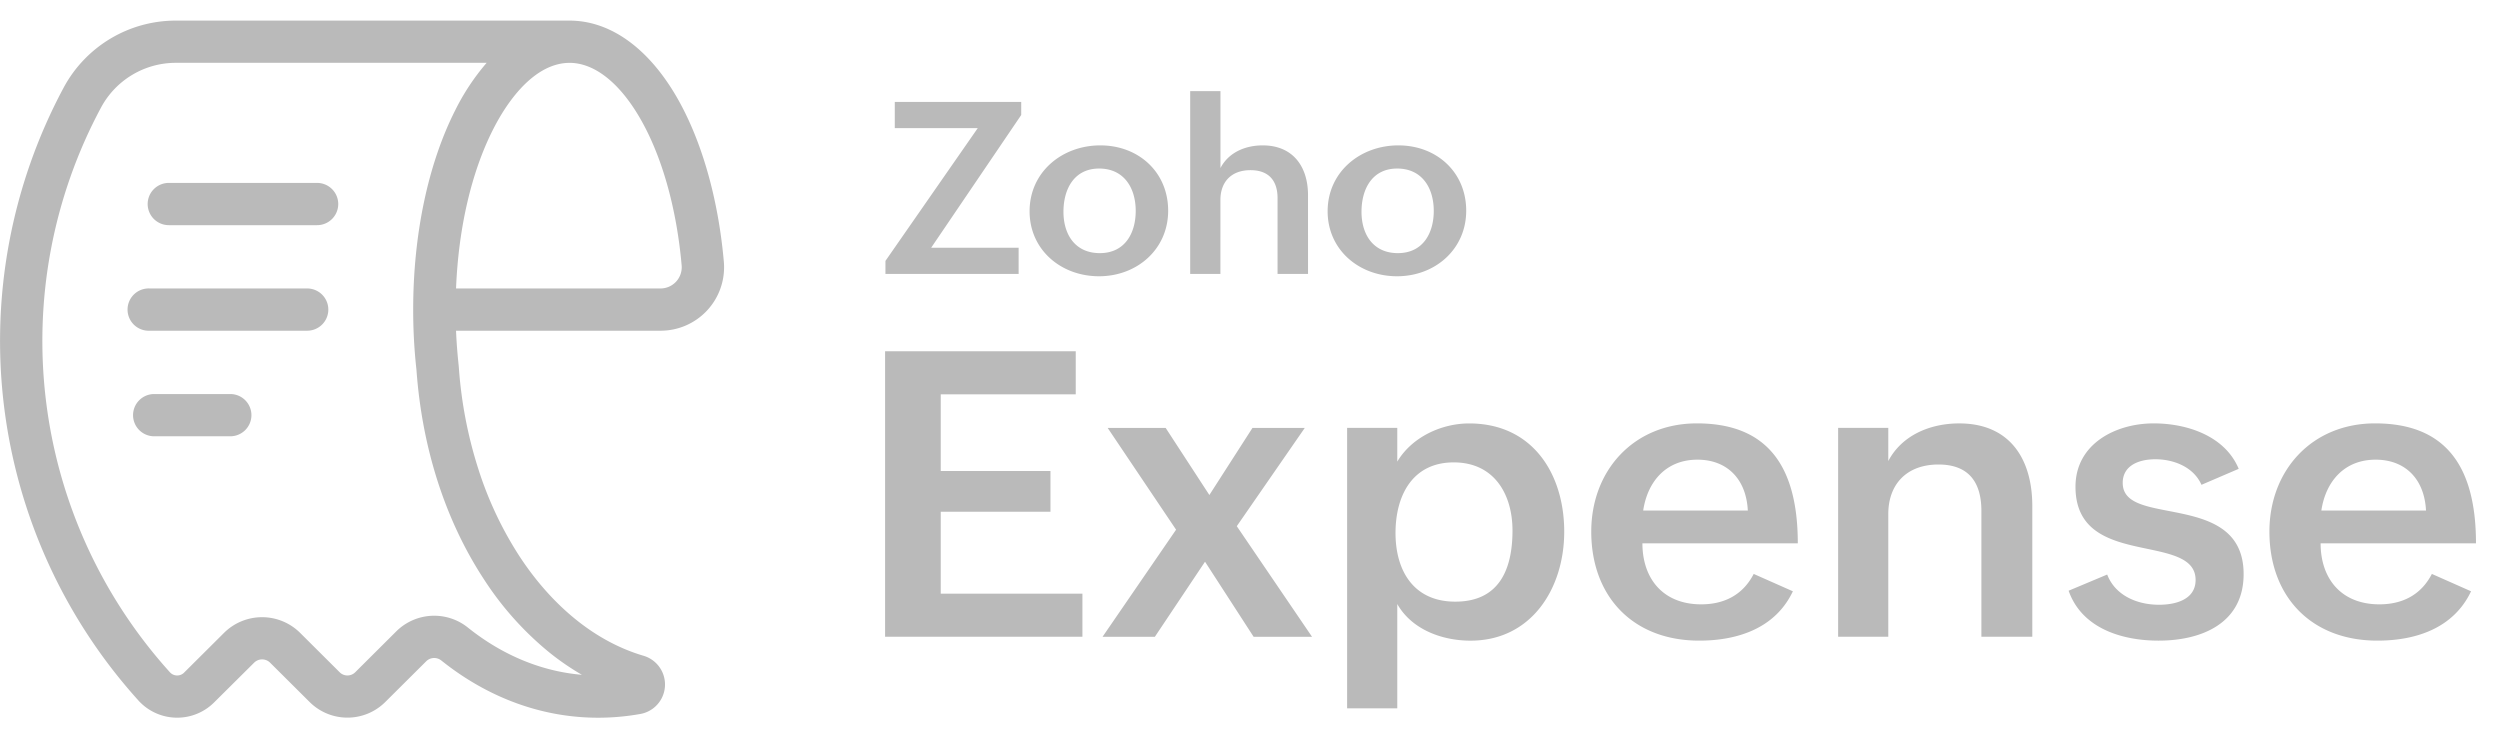 <svg xmlns="http://www.w3.org/2000/svg" width="91" height="27" fill="none"><g fill="#BABABA"><path d="M32.217 12.786h6.94v1.568h-4.914v2.79h3.994v1.483h-3.994v2.982H39.4v1.568h-7.183V12.786zm10.592 6.494l-2.49-3.704h2.111l1.591 2.442 1.569-2.442h1.904l-2.475 3.577 2.739 4.026h-2.126l-1.769-2.733-1.826 2.733h-1.904l2.676-3.898zm6.226-3.705h1.826v1.228c.528-.887 1.598-1.39 2.617-1.39 2.333 0 3.46 1.866 3.46 3.939 0 2.072-1.198 3.968-3.41 3.968-1.07 0-2.154-.426-2.667-1.334v3.797h-1.826V15.575zm6.02 3.734c0-1.285-.641-2.478-2.14-2.478-1.497 0-2.118 1.2-2.118 2.57 0 1.37.656 2.499 2.175 2.499 1.612 0 2.083-1.192 2.083-2.591zm10.206 2.214c-.634 1.342-2.004 1.796-3.409 1.796-2.411 0-3.93-1.605-3.93-3.968 0-2.23 1.548-3.94 3.845-3.94 2.467 0 3.673 1.434 3.673 4.366h-5.656c0 1.284.75 2.221 2.14 2.221.827 0 1.512-.334 1.911-1.107l1.426.632zm-1.64-2.939c-.058-1.15-.757-1.852-1.834-1.852-1.148 0-1.818.802-1.975 1.852h3.809zm3.287-3.009h1.826v1.207c.493-.938 1.519-1.37 2.582-1.37 1.834 0 2.66 1.284 2.66 3.009v4.756h-1.853v-4.58c0-1.064-.479-1.689-1.563-1.689-1.148 0-1.826.71-1.826 1.803v4.465h-1.826v-7.601zm9.794 5.338c.285.745 1.063 1.1 1.89 1.1.592 0 1.328-.184 1.328-.902 0-.76-.827-.937-1.77-1.136-1.226-.256-2.602-.553-2.602-2.258 0-1.561 1.462-2.306 2.846-2.306 1.212 0 2.596.454 3.095 1.654l-1.355.582c-.3-.675-1.049-.93-1.676-.93s-1.191.241-1.191.86c0 .695.749.844 1.668 1.021 1.248.242 2.733.526 2.733 2.3 0 1.775-1.506 2.421-3.096 2.421-1.348 0-2.796-.454-3.274-1.817l1.404-.589zm13.245.61c-.635 1.342-2.004 1.796-3.41 1.796-2.41 0-3.93-1.605-3.93-3.968 0-2.23 1.548-3.94 3.845-3.94 2.468 0 3.674 1.434 3.674 4.366H84.47c0 1.284.749 2.221 2.14 2.221.826 0 1.512-.334 1.91-1.107l1.427.632zm-1.64-2.939c-.058-1.15-.757-1.852-1.834-1.852-1.148 0-1.819.802-1.976 1.852h3.81zM32.23 9.497l3.36-4.833h-3.02v-.953h4.602v.475l-3.278 4.832h3.184v.953H32.23v-.474zm7.821-4.205c1.396 0 2.47.976 2.47 2.378 0 1.402-1.13 2.386-2.517 2.386-1.388 0-2.527-.966-2.527-2.365 0-1.437 1.19-2.399 2.574-2.399zm1.289 2.386c0-.842-.43-1.543-1.332-1.543-.901 0-1.298.735-1.298 1.574 0 .838.434 1.505 1.324 1.505.92-.001 1.306-.737 1.306-1.536zm1.985-4.361h1.1v2.8c.296-.569.902-.825 1.537-.825 1.1 0 1.65.77 1.65 1.813V9.97h-1.109V7.212c0-.659-.343-1.018-.984-1.018-.705 0-1.096.432-1.096 1.087V9.97h-1.1V3.317h.002zM50.9 5.292c1.396 0 2.47.976 2.47 2.378 0 1.402-1.13 2.386-2.517 2.386-1.389 0-2.527-.966-2.527-2.365 0-1.437 1.19-2.399 2.574-2.399zm1.289 2.386c0-.842-.43-1.543-1.332-1.543-.902 0-1.298.735-1.298 1.574 0 .838.434 1.505 1.324 1.505.92-.001 1.306-.737 1.306-1.536zm-30.42 18.447c-2.03 0-4.002-.72-5.705-2.083a.414.414 0 00-.55.029l-1.494 1.486a1.951 1.951 0 01-2.746 0l-1.442-1.435a.413.413 0 00-.582 0l-1.46 1.45a1.904 1.904 0 01-2.683-.002c-.024-.024-.048-.048-.07-.074A19.52 19.52 0 012.317 3.19 4.63 4.63 0 016.403.75h14.328c1.45 0 2.817.957 3.85 2.696.934 1.574 1.561 3.735 1.767 6.082a2.31 2.31 0 01-2.308 2.51H16.6c.018.432.052.86.097 1.278 0 .011.002.021.003.032.087 1.274.328 2.532.719 3.748a13.19 13.19 0 001.481 3.138c.601.92 1.296 1.7 2.064 2.319s1.596 1.062 2.457 1.316a1.09 1.09 0 01-.115 2.12 8.752 8.752 0 01-1.537.136zM6.404 2.287a3.086 3.086 0 00-2.725 1.625 17.977 17.977 0 002.507 20.559c.13.144.354.156.5.027l.014-.014 1.456-1.449a1.966 1.966 0 012.767 0l1.442 1.436a.4.4 0 00.564 0l1.493-1.487a1.96 1.96 0 012.61-.14c1.259 1.008 2.683 1.595 4.15 1.719a9.362 9.362 0 01-1.19-.817 11.444 11.444 0 01-2.387-2.676c-1.397-2.138-2.242-4.766-2.445-7.6a19.827 19.827 0 01-.12-2.203c0-2.721.54-5.292 1.523-7.239a8.237 8.237 0 011.152-1.742H6.404zM16.6 10.5h7.442a.772.772 0 00.77-.838c-.186-2.123-.739-4.054-1.559-5.434-.742-1.25-1.638-1.94-2.52-1.94-.477 0-.954.197-1.417.585-.498.418-.973 1.057-1.372 1.847-.787 1.556-1.256 3.585-1.344 5.78z"/><path d="M11.178 12.038H5.452a.77.77 0 110-1.538h5.726a.77.77 0 01.773.769.77.77 0 01-.773.769zM8.38 15.881H5.616a.77.77 0 01-.773-.769.77.77 0 01.773-.769H8.38a.77.77 0 01.772.77.77.77 0 01-.772.768zm3.158-7.685h-5.39a.77.77 0 01-.773-.769.77.77 0 01.773-.769h5.391a.77.77 0 01.773.77.77.77 0 01-.774.768z"/></g></svg>